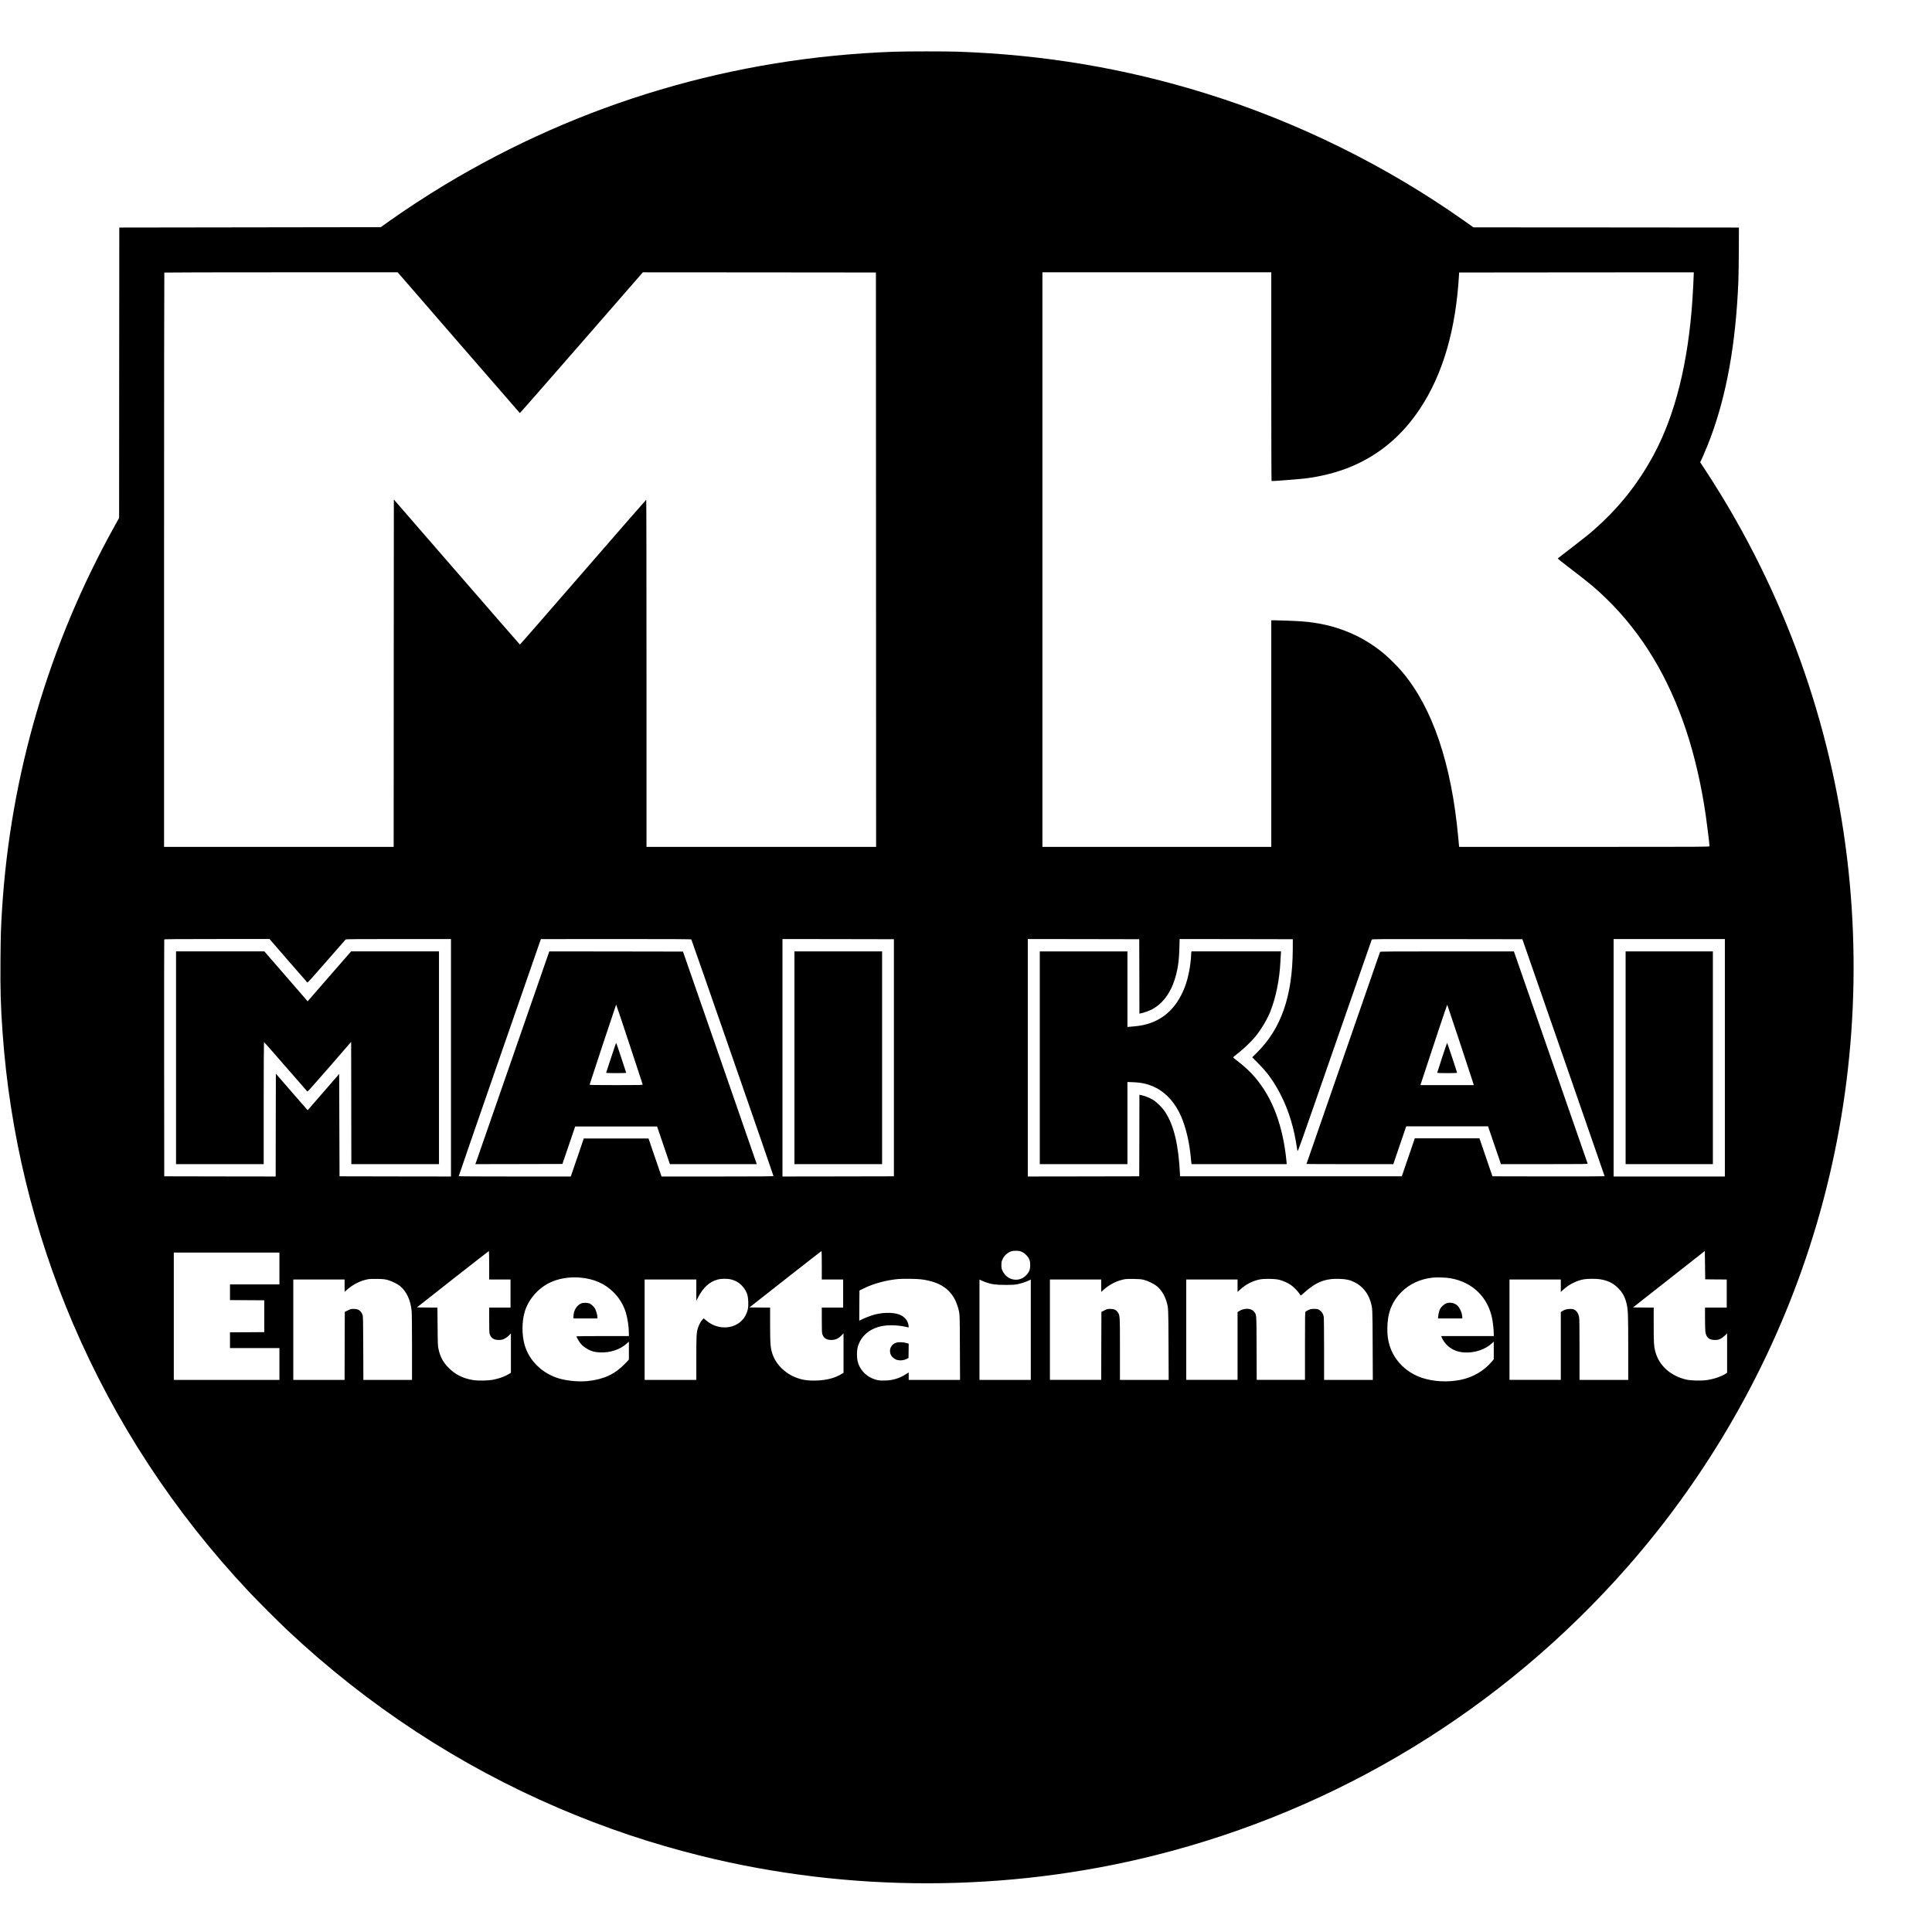 <?xml version="1.0" standalone="no"?>
<!DOCTYPE svg PUBLIC "-//W3C//DTD SVG 20010904//EN"
 "http://www.w3.org/TR/2001/REC-SVG-20010904/DTD/svg10.dtd">
<svg version="1.0" xmlns="http://www.w3.org/2000/svg"
 width="5158pt" height="5158pt" viewBox="0 0 5158 5158"
 preserveAspectRatio="xMidYMid meet">
<g transform="translate(0,5158) scale(0.1,-0.1)"
fill="#000000" stroke="none">
<path d="M23870 50199 c-4275 -151 -8365 -1364 -12005 -3559 -476 -287 -1072
-677 -1485 -972 l-215 -153 -3490 -5 -3490 -5 -3 -3877 -2 -3876 -116 -209
c-1758 -3157 -2784 -6647 -3009 -10238 -31 -505 -37 -670 -42 -1330 -7 -830 5
-1251 57 -1980 191 -2669 826 -5292 1878 -7750 1129 -2640 2700 -5034 4694
-7157 221 -236 800 -815 1036 -1036 2132 -2003 4573 -3603 7232 -4742 1247
-534 2501 -955 3815 -1280 3952 -978 8161 -973 12105 16 4897 1227 9277 3899
12613 7694 2041 2322 3628 5024 4658 7928 1166 3289 1605 6817 1284 10322
-335 3650 -1488 7155 -3390 10300 -166 274 -383 617 -517 817 l-88 133 25 49
c45 89 176 402 245 586 437 1161 683 2536 750 4190 6 149 12 533 13 855 l2
585 -3543 3 -3544 2 -236 167 c-2092 1479 -4457 2646 -6907 3408 -2155 670
-4323 1035 -6620 1115 -332 11 -1370 11 -1705 -1z m-11626 -7766 c896 -1033
1631 -1879 1635 -1881 5 -1 745 844 1646 1878 l1638 1880 3111 -2 3111 -3 3
-7667 2 -7668 -3065 0 -3065 0 0 4635 c0 2549 -3 4635 -7 4634 -5 0 -763 -871
-1687 -1935 -923 -1064 -1681 -1934 -1686 -1932 -4 2 -763 873 -1686 1937
l-1679 1935 -3 -4637 -2 -4637 -3065 0 -3065 0 0 7663 c0 4215 3 7667 7 7670
3 4 1407 7 3118 7 l3112 0 1627 -1877z m21696 -907 c0 -1532 3 -2787 8 -2789
11 -6 726 49 887 68 441 53 890 169 1259 326 744 317 1348 829 1821 1544 610
923 957 2120 1038 3585 l2 45 3133 3 3132 2 0 -22 c0 -65 -22 -492 -35 -693
-113 -1700 -462 -3097 -1040 -4166 -416 -768 -914 -1394 -1575 -1980 -144
-128 -242 -206 -615 -494 -198 -153 -363 -281 -367 -284 -5 -4 139 -119 319
-256 551 -421 705 -550 997 -835 937 -917 1638 -2076 2111 -3495 226 -679 410
-1474 525 -2276 36 -246 100 -775 100 -821 0 -17 -135 -18 -3343 -18 l-3342 0
-23 248 c-180 1976 -690 3477 -1507 4437 -111 130 -333 352 -460 460 -610 515
-1350 810 -2190 874 -147 12 -625 31 -757 31 l-78 0 0 -3025 0 -3025 -3055 0
-3055 0 0 7670 0 7670 3055 0 3055 0 0 -2784z m-26247 -15590 c274 -316 503
-579 511 -585 10 -9 115 106 511 561 274 315 505 579 513 586 13 9 310 12
1414 12 l1398 0 0 -3170 0 -3170 -1487 2 -1488 3 -5 1366 -5 1367 -420 -484
c-231 -266 -420 -484 -421 -484 -1 0 -193 219 -426 487 l-423 488 -3 -1373 -2
-1372 -1488 2 -1487 3 -3 3155 c-1 1735 0 3161 3 3168 3 9 294 12 1408 12
l1403 0 497 -574z m10764 562 c12 -16 2193 -6298 2193 -6315 0 -10 -305 -13
-1494 -13 l-1494 0 -36 103 c-20 56 -98 284 -174 507 l-138 405 -864 0 -865 0
-127 -375 c-71 -206 -149 -435 -174 -507 l-46 -133 -1494 0 c-821 0 -1495 3
-1497 8 -2 4 490 1429 1094 3167 604 1738 1098 3161 1099 3163 0 1 902 2 2004
2 1591 0 2006 -3 2013 -12z m5408 -3158 l0 -3165 -1487 -3 -1488 -2 0 3170 0
3170 1488 -2 1487 -3 0 -3165z m6553 2172 l2 -993 38 7 c65 12 208 62 279 97
400 203 651 649 728 1293 9 71 19 234 22 362 l6 232 1511 -2 1511 -3 -1 -270
c-7 -1246 -307 -2112 -955 -2756 l-128 -127 153 -153 c84 -85 191 -201 236
-259 266 -335 498 -788 634 -1235 85 -281 125 -466 184 -848 7 -47 39 44 991
2785 541 1558 988 2841 993 2851 8 16 112 17 2015 15 l2007 -3 1098 -3160
c603 -1738 1098 -3163 1098 -3168 0 -4 -674 -6 -1497 -5 l-1498 3 -76 220
c-41 121 -119 349 -173 508 l-98 287 -863 0 -863 0 -108 -317 c-59 -175 -138
-403 -174 -508 l-65 -190 -2960 0 -2960 0 -2 50 c-38 793 -162 1314 -400 1674
-76 115 -226 262 -331 325 -78 47 -235 107 -314 121 l-38 7 -2 -1088 -3 -1089
-1487 -3 -1488 -2 0 3170 0 3170 1488 -2 1487 -3 3 -993z m15632 -2172 l0
-3170 -1485 0 -1485 0 0 3170 0 3170 1485 0 1485 0 0 -3170z m-18757 -5188
c81 -40 157 -122 189 -202 17 -42 22 -76 22 -145 0 -117 -25 -183 -101 -265
-190 -206 -514 -151 -636 108 -29 60 -32 76 -32 157 0 76 4 99 27 147 36 77
70 121 131 165 78 57 136 74 243 70 79 -2 100 -7 157 -35z m-14233 -352 l0
-380 285 0 285 0 0 -375 0 -375 -285 0 -285 0 0 -334 c0 -273 3 -341 15 -377
38 -106 111 -153 240 -153 70 0 90 4 148 32 45 21 87 51 123 87 l54 56 0 -525
0 -526 -38 -24 c-105 -66 -256 -124 -410 -156 -143 -31 -412 -38 -557 -15
-273 43 -481 147 -665 334 -139 141 -216 285 -261 486 -21 94 -22 129 -26 607
l-5 508 -274 2 -274 3 957 753 c527 413 961 752 965 752 4 0 8 -171 8 -380z
m8880 0 l0 -380 285 0 285 0 0 -375 0 -375 -285 0 -285 0 0 -334 c0 -273 3
-341 15 -377 38 -106 111 -153 240 -153 106 0 187 36 269 119 l56 57 0 -526 0
-526 -38 -24 c-179 -113 -403 -173 -677 -183 -244 -8 -397 16 -582 91 -254
104 -479 319 -573 547 -79 190 -90 296 -90 856 l0 453 -276 2 -275 3 958 753
c527 413 961 752 965 752 5 0 8 -171 8 -380z m23873 -378 l287 -2 0 -375 0
-375 -290 0 -290 0 0 -292 c0 -161 5 -322 10 -357 25 -153 99 -215 256 -215
72 0 90 4 147 32 38 19 87 55 121 89 l56 56 0 -526 0 -527 -42 -27 c-121 -76
-319 -143 -505 -169 -155 -21 -418 -14 -543 14 -427 100 -733 379 -830 758
-35 134 -40 231 -40 701 l0 463 -276 2 -276 3 959 753 958 754 5 -379 5 -378
288 -3z m-38353 293 l0 -425 -660 0 -660 0 0 -210 0 -210 458 -2 457 -3 0
-425 0 -425 -457 -3 -458 -2 0 -210 0 -210 660 0 660 0 0 -425 0 -425 -1410 0
-1410 0 0 1700 0 1700 1410 0 1410 0 0 -425z m8051 -246 c359 -36 643 -163
869 -389 151 -150 261 -330 324 -528 50 -159 86 -397 86 -569 l0 -73 -700 0
c-385 0 -700 -3 -700 -7 0 -19 64 -131 100 -179 76 -98 224 -193 355 -228 33
-9 110 -19 170 -22 271 -14 543 76 719 237 l56 51 0 -240 0 -241 -109 -114
c-264 -274 -561 -412 -986 -458 -226 -24 -544 4 -760 66 -455 132 -807 473
-929 900 -75 262 -75 611 0 873 92 323 340 619 650 777 239 122 553 175 855
144z m23209 -15 c594 -103 1009 -507 1120 -1091 21 -113 40 -298 40 -395 l0
-58 -701 0 -700 0 7 -22 c23 -77 109 -195 187 -258 119 -96 251 -146 418 -157
275 -18 561 77 742 245 l47 45 0 -236 0 -236 -48 -58 c-210 -251 -506 -425
-840 -492 -341 -69 -720 -49 -1028 54 -411 137 -733 453 -857 840 -52 163 -68
275 -68 475 0 409 119 717 377 976 217 217 504 349 834 384 116 12 355 4 470
-16z m-28380 -44 c110 -28 270 -106 343 -167 170 -143 275 -366 306 -651 7
-67 11 -406 11 -977 l0 -875 -650 0 -649 0 -3 848 c-3 783 -4 850 -21 891 -44
112 -109 155 -232 156 -75 0 -87 -3 -160 -40 l-80 -40 -3 -907 -2 -908 -685 0
-685 0 0 1340 0 1340 685 0 685 0 0 -166 0 -166 57 52 c166 151 365 251 582
290 25 5 129 7 231 6 151 -3 201 -8 270 -26z m9184 10 c146 -37 263 -120 350
-247 71 -104 97 -192 103 -343 6 -155 -10 -242 -68 -359 -152 -308 -550 -420
-894 -252 -44 22 -113 67 -154 101 l-73 62 -33 -32 c-39 -38 -87 -124 -116
-207 -45 -130 -49 -203 -49 -820 l0 -583 -690 0 -690 0 0 1340 0 1340 690 0
690 0 0 -282 0 -283 50 94 c141 265 307 414 524 471 99 26 258 26 360 0z
m5063 5 c590 -73 902 -335 1016 -855 20 -91 21 -129 24 -962 l4 -868 -686 0
-685 0 0 99 0 100 -86 -54 c-161 -102 -332 -154 -529 -162 -163 -7 -265 11
-380 67 -191 93 -324 256 -370 454 -21 88 -21 262 -1 348 68 292 298 506 624
579 177 39 435 35 647 -11 49 -11 91 -20 93 -20 3 0 1 24 -2 53 -14 107 -79
202 -179 260 -154 90 -448 102 -726 31 -94 -25 -265 -90 -361 -139 l-50 -25 2
402 3 403 125 62 c248 124 598 218 915 246 119 11 491 6 602 -8z m5953 -14
c108 -27 267 -105 346 -170 110 -89 205 -238 253 -396 55 -178 54 -158 58
-1167 l4 -938 -651 0 -650 0 0 823 c0 900 0 898 -58 982 -44 64 -101 90 -197
90 -75 0 -87 -3 -160 -40 l-80 -40 -3 -907 -2 -908 -685 0 -685 0 0 1340 0
1340 685 0 685 0 0 -166 0 -166 57 52 c166 151 365 251 582 290 25 5 129 7
231 5 147 -2 202 -7 270 -24z m3619 0 c102 -26 232 -85 315 -145 70 -50 168
-151 217 -223 18 -26 34 -50 35 -52 2 -2 38 27 79 65 326 296 571 394 953 381
185 -6 272 -25 407 -91 202 -99 354 -282 424 -511 55 -177 54 -159 58 -1162
l4 -933 -650 0 -651 0 0 819 c0 512 -4 838 -10 872 -14 75 -56 137 -115 174
-45 28 -56 30 -139 30 -79 0 -99 -4 -151 -28 -33 -15 -67 -35 -77 -44 -17 -15
-18 -67 -18 -920 l0 -903 -645 0 -644 0 -3 848 c-3 932 0 886 -65 970 -75 99
-260 108 -400 19 l-43 -27 0 -905 0 -905 -685 0 -685 0 0 1340 0 1340 685 0
685 0 0 -166 0 -166 68 62 c146 135 326 229 512 269 130 28 412 24 539 -8z
m8571 14 c203 -36 337 -102 466 -230 125 -124 188 -240 233 -432 36 -155 41
-289 41 -1170 l0 -853 -650 0 -650 0 0 813 c0 617 -3 827 -13 873 -18 85 -58
148 -115 181 -41 25 -57 28 -127 27 -86 -1 -144 -18 -207 -60 l-38 -24 0 -905
0 -905 -685 0 -685 0 0 1340 0 1340 685 0 685 0 0 -166 0 -167 53 50 c152 144
361 252 556 287 104 19 345 20 451 1z m-16413 -78 c152 -55 276 -72 528 -71
200 0 243 3 332 22 111 24 220 61 296 98 l47 24 0 -1340 0 -1340 -685 0 -685
0 0 1340 0 1340 48 -24 c26 -13 79 -35 119 -49z"/>
<path d="M4700 23340 l0 -2840 1170 0 1170 0 0 1630 c0 897 4 1630 8 1630 4 0
264 -295 576 -655 313 -360 574 -659 581 -665 9 -7 165 167 591 657 l579 668
3 -1633 2 -1632 1170 0 1170 0 0 2840 0 2840 -1173 0 -1173 0 -556 -637 c-305
-351 -566 -651 -580 -667 l-24 -29 -578 667 -578 666 -1179 0 -1179 0 0 -2840z"/>
<path d="M13711 23433 c-525 -1512 -969 -2790 -987 -2841 l-34 -92 1163 2
1162 3 171 500 170 500 1094 0 1093 0 171 -502 171 -503 1159 0 1158 0 -6 23
c-3 12 -446 1289 -984 2837 l-978 2815 -1785 3 -1784 2 -954 -2747z m3093 270
c192 -582 351 -1066 354 -1075 4 -17 -34 -18 -708 -18 -621 0 -711 2 -708 15
9 40 704 2135 708 2135 3 0 162 -476 354 -1057z"/>
<path d="M16316 23347 c-71 -215 -131 -398 -133 -404 -4 -10 54 -13 267 -13
213 0 271 3 267 13 -2 6 -62 189 -133 404 -71 216 -131 393 -134 393 -3 0 -63
-177 -134 -393z"/>
<path d="M21210 23340 l0 -2840 1170 0 1170 0 0 2840 0 2840 -1170 0 -1170 0
0 -2840z"/>
<path d="M27760 23340 l0 -2840 1170 0 1170 0 0 1096 0 1097 158 -6 c242 -10
413 -52 604 -149 284 -145 524 -418 673 -768 132 -308 224 -707 260 -1125 3
-38 8 -87 11 -107 l6 -38 1269 0 1269 0 0 33 c0 18 -9 105 -20 193 -117 948
-422 1674 -924 2201 -100 106 -235 225 -383 338 -57 43 -103 81 -103 86 0 4
57 51 127 106 156 120 368 324 476 458 151 188 307 449 388 650 154 386 251
867 274 1355 3 69 8 155 11 193 l5 67 -1194 0 -1195 0 -6 -22 c-3 -13 -6 -48
-6 -78 0 -86 -28 -312 -56 -450 -50 -248 -109 -423 -210 -620 -259 -503 -672
-780 -1239 -830 -66 -6 -137 -12 -157 -14 l-38 -4 0 1009 0 1009 -1170 0
-1170 0 0 -2840z"/>
<path d="M36845 26168 c-69 -196 -1965 -5661 -1965 -5664 0 -2 521 -4 1159 -4
l1159 0 80 233 c43 127 121 355 172 505 l93 272 1092 0 1092 0 93 -272 c51
-150 129 -378 173 -505 l79 -233 1160 0 c1101 0 1160 1 1153 18 -8 22 -1897
5456 -1937 5575 l-30 87 -1784 0 c-1419 0 -1786 -3 -1789 -12z m2087 -2290
c158 -480 317 -962 352 -1070 l64 -198 -713 0 -713 0 73 223 c229 704 638
1928 643 1923 3 -3 135 -399 294 -878z"/>
<path d="M38500 23344 c-71 -217 -130 -400 -130 -405 0 -5 108 -9 265 -9 197
0 265 3 265 12 0 15 -260 798 -265 798 -2 0 -63 -178 -135 -396z"/>
<path d="M43400 23340 l0 -2840 1165 0 1165 0 0 2840 0 2840 -1165 0 -1165 0
0 -2840z"/>
<path d="M15529 16787 c-128 -48 -219 -195 -219 -354 l0 -53 320 0 320 0 0 33
c0 53 -37 183 -65 231 -29 50 -88 106 -137 132 -43 23 -171 29 -219 11z"/>
<path d="M38595 16776 c-51 -24 -122 -92 -148 -142 -22 -43 -45 -131 -50 -196
l-6 -58 325 0 324 0 0 28 c-1 108 -64 258 -137 322 -83 72 -211 92 -308 46z"/>
<path d="M23938 15737 c-138 -39 -206 -164 -166 -301 19 -64 101 -141 173
-162 83 -23 177 -15 252 22 l58 29 3 191 2 191 -62 18 c-83 23 -201 28 -260
12z"/>
</g>
</svg>
